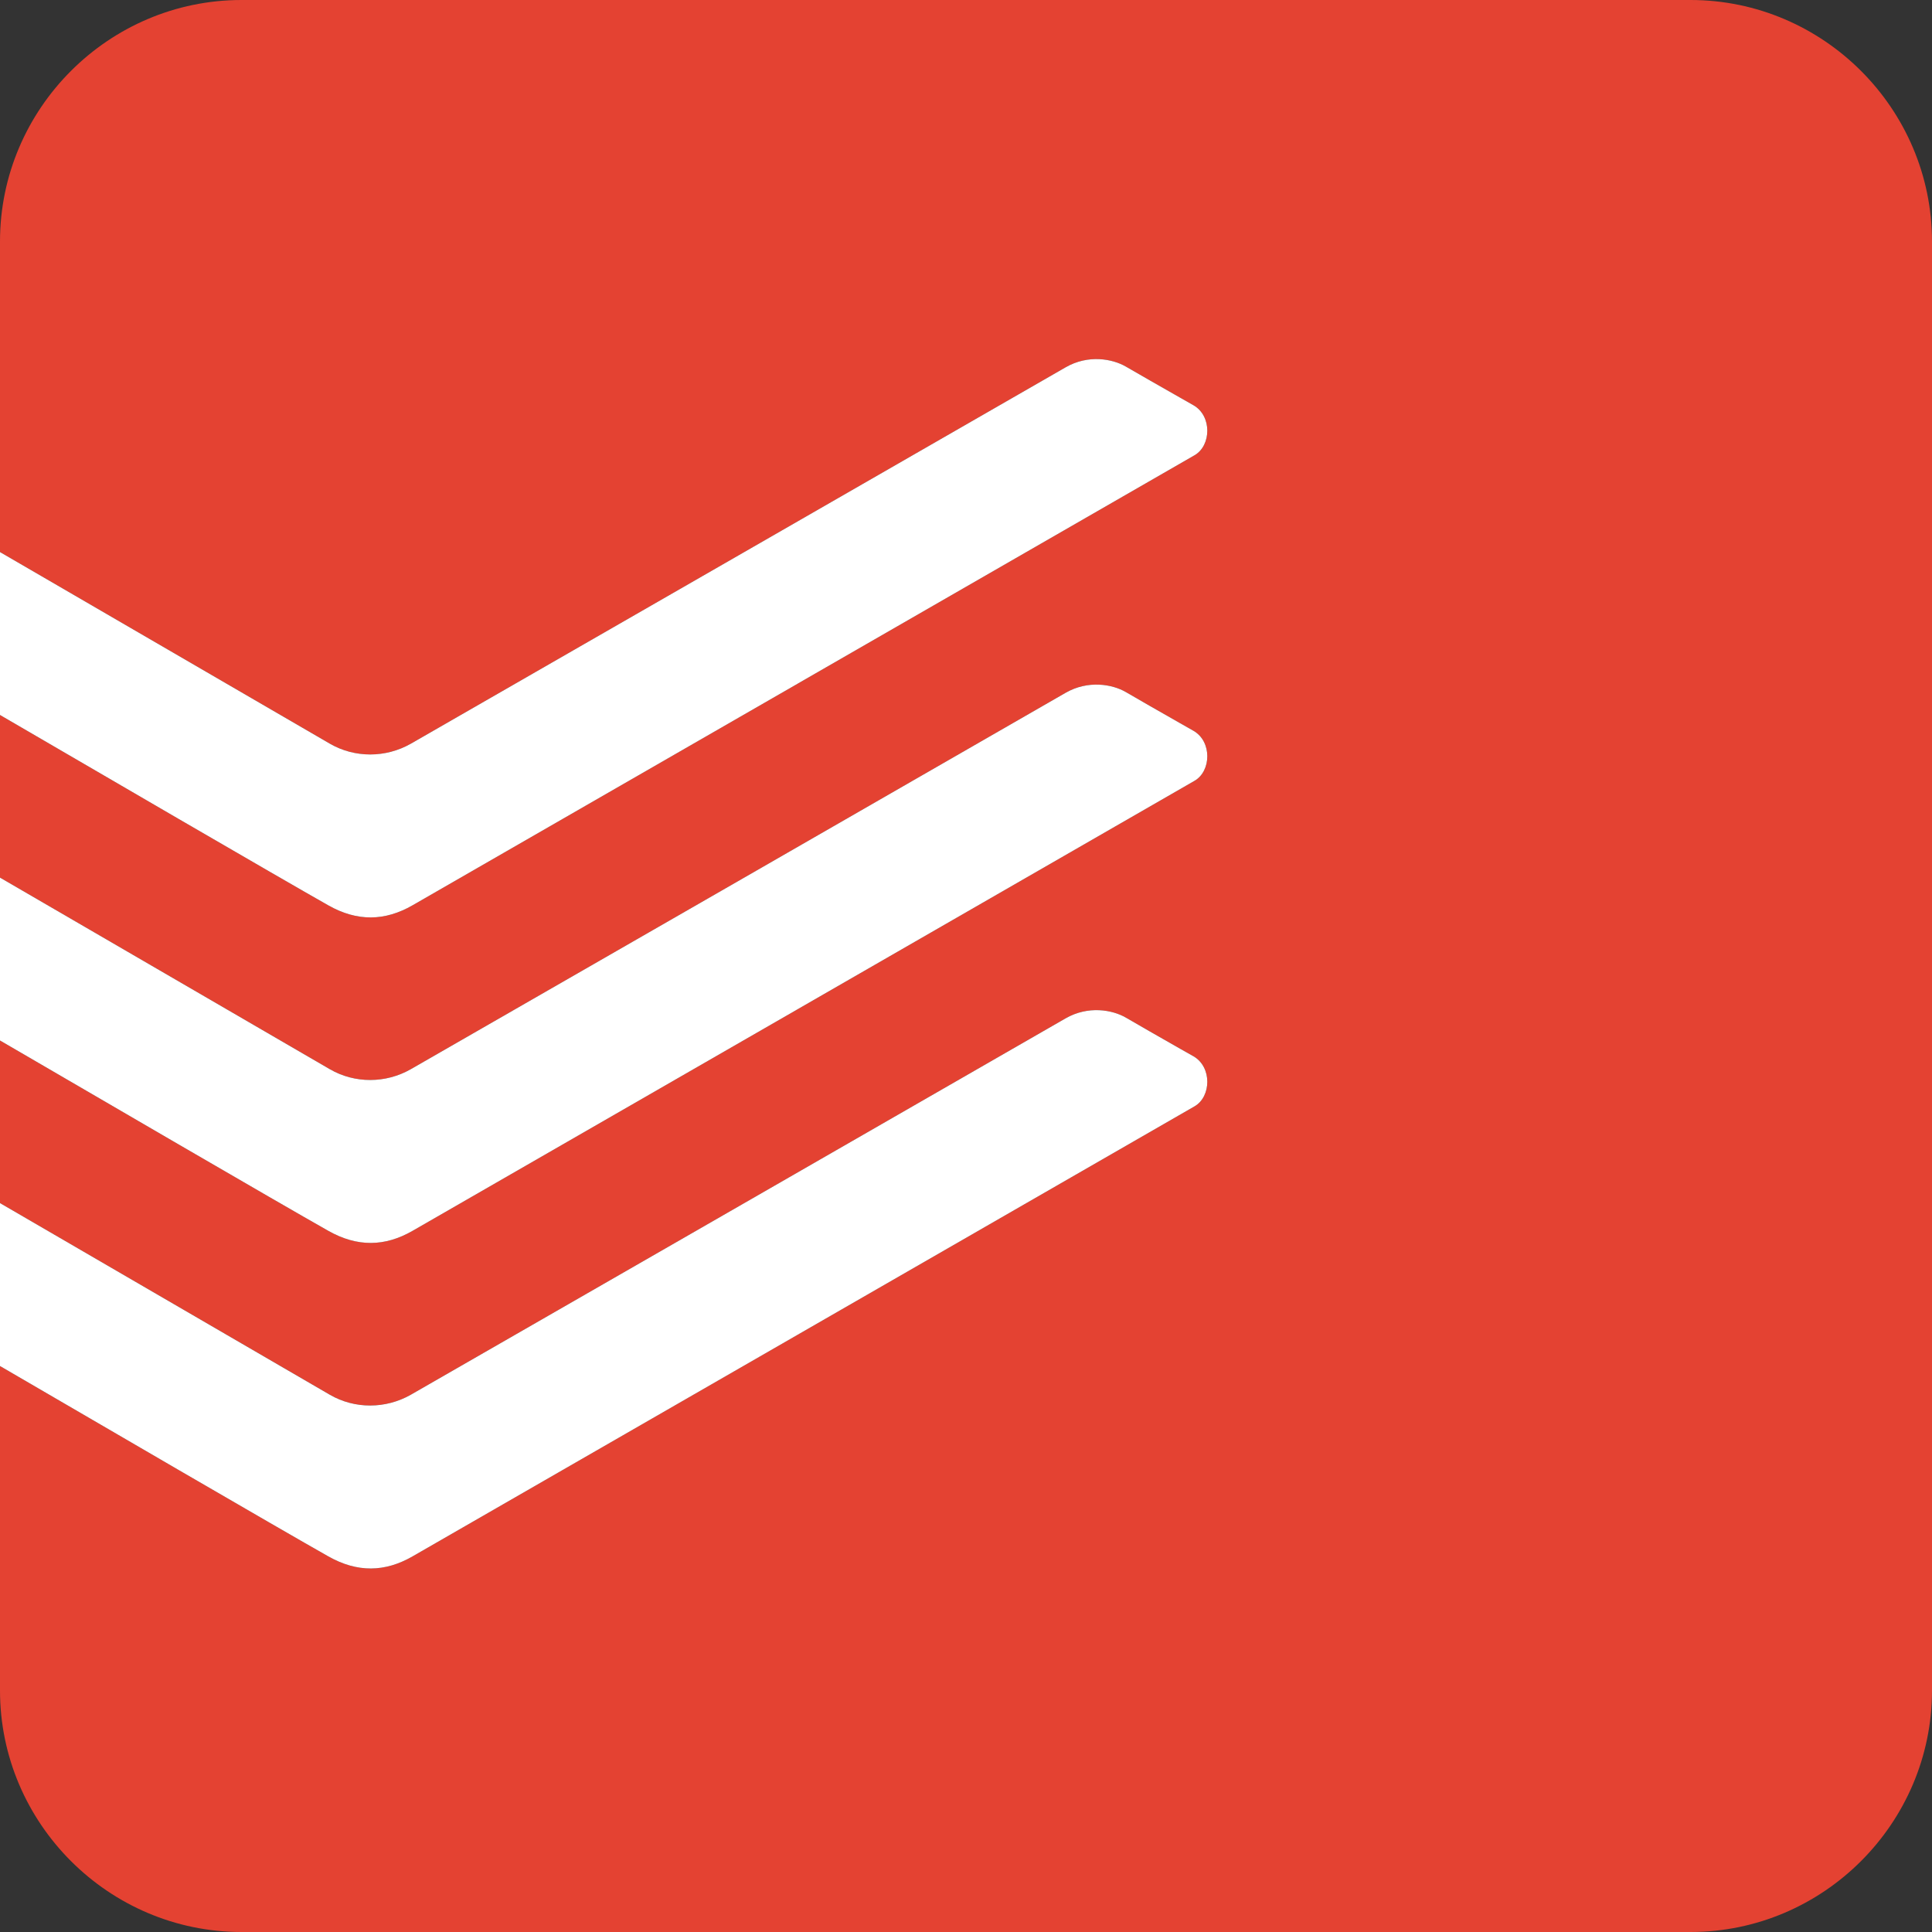 <svg width="32" height="32" viewBox="0 0 32 32" fill="none" xmlns="http://www.w3.org/2000/svg">
<rect x="0" y="0" width="32" height="32" fill="#333333" stroke="none"/>
<path fill-rule="evenodd" clip-rule="evenodd" d="M4 0H28C30.2 0 32 1.8 32 4V28C32 30.2 30.2 32 28 32H4C1.8 32 0 30.2 0 28V22.626L0.057 22.659C1.422 23.454 4.649 25.333 5.439 25.779C5.917 26.049 6.375 26.043 6.836 25.777C7.112 25.618 10.138 23.876 13.196 22.116L13.211 22.108L13.272 22.073C16.453 20.242 19.645 18.405 19.786 18.324C20.063 18.164 20.077 17.673 19.767 17.495L19.549 17.372L19.549 17.371L19.549 17.371L19.548 17.371C19.232 17.191 18.822 16.957 18.648 16.855C18.424 16.725 18.023 16.653 17.65 16.867C17.496 16.956 7.149 22.906 6.803 23.102C6.389 23.337 5.877 23.341 5.465 23.102C5.139 22.913 0 19.927 0 19.927V17.234L0.057 17.267C1.422 18.062 4.649 19.941 5.439 20.387C5.917 20.657 6.375 20.651 6.836 20.385C7.112 20.226 10.143 18.482 13.203 16.721L13.227 16.707L13.246 16.696L13.257 16.69C16.443 14.856 19.645 13.013 19.786 12.932C20.063 12.772 20.077 12.281 19.767 12.104L19.549 11.98C19.233 11.8 18.823 11.566 18.648 11.463C18.424 11.333 18.023 11.261 17.65 11.475C17.496 11.565 7.149 17.514 6.803 17.71C6.389 17.946 5.877 17.949 5.465 17.71C5.139 17.521 0 14.536 0 14.536V11.842L0.056 11.875C1.421 12.67 4.648 14.549 5.439 14.996C5.917 15.266 6.375 15.259 6.836 14.993C7.113 14.834 10.148 13.087 13.21 11.325L13.218 11.32C16.418 9.479 19.644 7.622 19.786 7.54C20.063 7.38 20.077 6.889 19.767 6.712L19.549 6.588L19.549 6.588C19.232 6.408 18.823 6.174 18.648 6.072C18.424 5.942 18.023 5.869 17.65 6.084C17.496 6.173 7.149 12.122 6.803 12.319C6.389 12.554 5.877 12.557 5.465 12.318C5.139 12.13 0 9.144 0 9.144V4C0 1.8 1.8 0 4 0Z" fill="#E44232"/>
<path d="M6.836 14.993C7.112 14.834 10.147 13.087 13.21 11.325L13.218 11.32C16.417 9.479 19.644 7.622 19.786 7.54C20.063 7.38 20.077 6.889 19.767 6.712L19.549 6.588C19.233 6.408 18.822 6.174 18.648 6.072C18.424 5.942 18.023 5.869 17.65 6.084C17.495 6.173 7.149 12.122 6.803 12.319C6.389 12.554 5.877 12.557 5.464 12.318C5.139 12.13 0 9.144 0 9.144V11.842L0.056 11.875C1.42 12.67 4.648 14.549 5.439 14.996C5.917 15.266 6.375 15.259 6.836 14.993Z" fill="white"/>
<path d="M6.836 20.385C7.112 20.226 10.143 18.482 13.203 16.721L13.227 16.707C16.423 14.867 19.644 13.014 19.786 12.932C20.063 12.772 20.077 12.281 19.767 12.104L19.549 11.98C19.233 11.8 18.822 11.566 18.648 11.463C18.424 11.333 18.023 11.261 17.65 11.475C17.495 11.565 7.149 17.514 6.803 17.71C6.389 17.946 5.877 17.949 5.464 17.71C5.139 17.521 0 14.536 0 14.536V17.234L0.057 17.267C1.422 18.062 4.648 19.941 5.439 20.387C5.917 20.657 6.375 20.651 6.836 20.385Z" fill="white"/>
<path d="M13.211 22.108C10.148 23.87 7.113 25.617 6.836 25.777C6.375 26.043 5.917 26.049 5.439 25.779C4.648 25.333 1.421 23.454 0.057 22.659L0 22.626V19.927C0 19.927 5.139 22.913 5.464 23.102C5.877 23.341 6.389 23.337 6.803 23.102C7.149 22.906 17.495 16.956 17.65 16.867C18.023 16.653 18.424 16.725 18.648 16.855C18.822 16.958 19.233 17.191 19.549 17.372C19.63 17.417 19.704 17.46 19.767 17.495C20.077 17.673 20.063 18.164 19.786 18.324C19.644 18.406 16.412 20.265 13.211 22.108Z" fill="white"/>
</svg>
